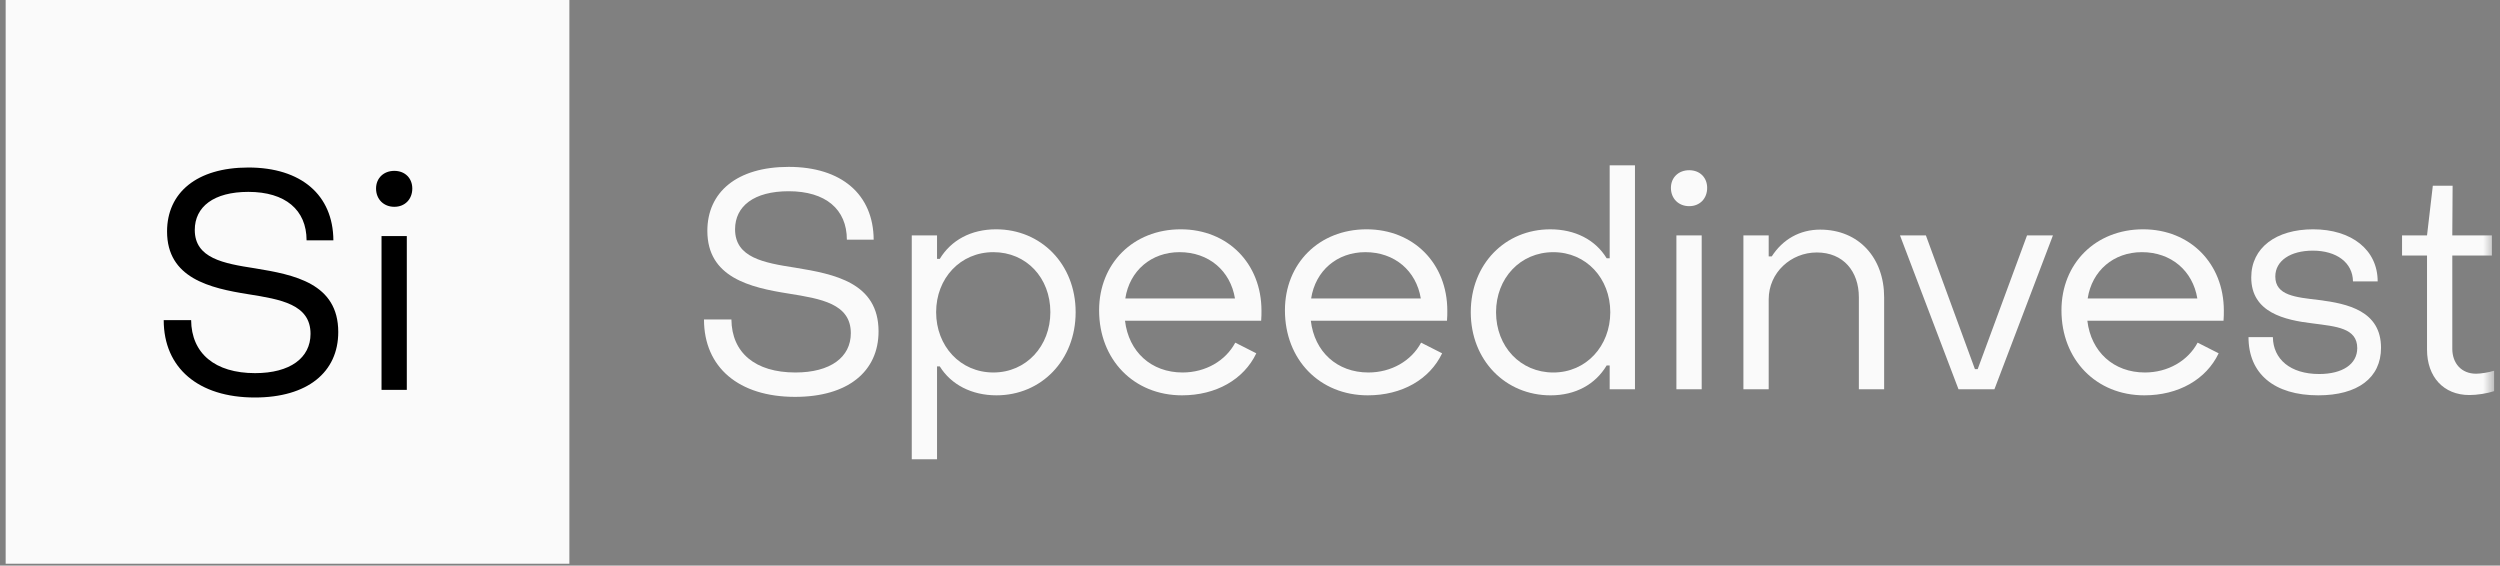 <svg width="221" height="50" viewBox="0 0 221 50" fill="none" xmlns="http://www.w3.org/2000/svg">
<rect x="0" y="0" width="221" height="50" fill="#808080" stroke="none"/>
<g clip-path="url(#clip0_3401_7669)">
<path fill-rule="evenodd" clip-rule="evenodd" d="M0.5 49.834H50.333V-0H0.5V49.834Z" fill="#FAFAFA"/>
<path fill-rule="evenodd" clip-rule="evenodd" d="M14.472 28.299H16.896C16.922 31.234 18.995 32.985 22.55 32.985C25.648 32.985 27.451 31.638 27.451 29.511C27.451 26.899 24.813 26.468 21.957 26.01C18.538 25.471 14.768 24.583 14.768 20.463C14.768 17.043 17.38 14.808 21.957 14.808C26.617 14.808 29.445 17.231 29.471 21.244H27.101C27.101 18.551 25.216 16.962 21.957 16.962C18.888 16.962 17.218 18.281 17.218 20.328C17.218 22.832 19.749 23.29 22.55 23.721C25.997 24.287 29.902 25.04 29.902 29.349C29.902 32.904 27.182 35.139 22.524 35.139C17.541 35.139 14.472 32.527 14.472 28.299Z" fill="black"/>
<mask id="mask0_3401_7669" style="mask-type:luminance" maskUnits="userSpaceOnUse" x="0" y="-1" width="221" height="51">
<path d="M0.5 49.834H220.5V-0H0.5V49.834Z" fill="white"/>
</mask>
<g mask="url(#mask0_3401_7669)">
<path fill-rule="evenodd" clip-rule="evenodd" d="M33.727 34.465H35.962V20.866H33.727V34.465ZM33.243 16.666C33.243 15.749 33.915 15.104 34.858 15.104C35.8 15.104 36.447 15.749 36.447 16.666C36.447 17.608 35.8 18.282 34.858 18.282C33.915 18.282 33.243 17.608 33.243 16.666Z" fill="black"/>
</g>
<mask id="mask1_3401_7669" style="mask-type:luminance" maskUnits="userSpaceOnUse" x="0" y="-1" width="221" height="51">
<path d="M0.5 49.834H220.5V-0H0.5V49.834Z" fill="white"/>
</mask>
<g mask="url(#mask1_3401_7669)">
<path fill-rule="evenodd" clip-rule="evenodd" d="M62.233 28.242H64.657C64.684 31.177 66.757 32.928 70.312 32.928C73.409 32.928 75.213 31.581 75.213 29.454C75.213 26.843 72.574 26.412 69.719 25.953C66.299 25.416 62.53 24.526 62.53 20.407C62.53 16.986 65.142 14.752 69.719 14.752C74.379 14.752 77.206 17.174 77.233 21.188H74.863C74.863 18.494 72.978 16.905 69.719 16.905C66.65 16.905 64.98 18.226 64.98 20.271C64.98 22.776 67.511 23.233 70.312 23.665C73.759 24.23 77.664 24.985 77.664 29.293C77.664 32.847 74.944 35.083 70.285 35.083C65.303 35.083 62.233 32.471 62.233 28.242Z" fill="#FAFAFA"/>
</g>
<mask id="mask2_3401_7669" style="mask-type:luminance" maskUnits="userSpaceOnUse" x="0" y="-1" width="221" height="51">
<path d="M0.5 49.834H220.5V-0H0.5V49.834Z" fill="white"/>
</mask>
<g mask="url(#mask2_3401_7669)">
<path fill-rule="evenodd" clip-rule="evenodd" d="M82.754 27.596C82.754 30.585 84.881 32.928 87.816 32.928C90.725 32.928 92.852 30.585 92.852 27.596C92.852 24.553 90.725 22.291 87.816 22.291C84.881 22.291 82.754 24.608 82.754 27.596ZM95.087 27.596C95.087 31.852 92.044 34.947 88.086 34.947C85.904 34.947 84.073 34.005 83.077 32.389H82.834V40.602H80.6V20.811H82.834V22.884H83.077C84.073 21.241 85.823 20.271 88.059 20.271C92.018 20.271 95.087 23.341 95.087 27.596Z" fill="#FAFAFA"/>
</g>
<mask id="mask3_3401_7669" style="mask-type:luminance" maskUnits="userSpaceOnUse" x="0" y="-1" width="221" height="51">
<path d="M0.5 49.834H220.5V-0H0.5V49.834Z" fill="white"/>
</mask>
<g mask="url(#mask3_3401_7669)">
<path fill-rule="evenodd" clip-rule="evenodd" d="M109.172 26.384C108.768 23.933 106.856 22.291 104.271 22.291C101.766 22.291 99.855 23.933 99.477 26.384H109.172ZM97.161 27.434C97.161 23.288 100.178 20.271 104.378 20.271C108.526 20.271 111.514 23.288 111.514 27.462C111.514 27.73 111.514 28.053 111.487 28.351H99.45C99.774 31.098 101.766 32.928 104.54 32.928C106.56 32.928 108.337 31.905 109.198 30.29L111.057 31.232C109.952 33.547 107.502 34.947 104.486 34.947C100.232 34.947 97.161 31.797 97.161 27.434Z" fill="#FAFAFA"/>
</g>
<mask id="mask4_3401_7669" style="mask-type:luminance" maskUnits="userSpaceOnUse" x="0" y="-1" width="221" height="51">
<path d="M0.5 49.834H220.5V-0H0.5V49.834Z" fill="white"/>
</mask>
<g mask="url(#mask4_3401_7669)">
<path fill-rule="evenodd" clip-rule="evenodd" d="M125.599 26.384C125.195 23.933 123.283 22.291 120.698 22.291C118.194 22.291 116.282 23.933 115.905 26.384H125.599ZM113.588 27.434C113.588 23.288 116.605 20.271 120.805 20.271C124.953 20.271 127.942 23.288 127.942 27.462C127.942 27.73 127.942 28.053 127.914 28.351H115.877C116.201 31.098 118.194 32.928 120.967 32.928C122.987 32.928 124.764 31.905 125.625 30.29L127.484 31.232C126.38 33.547 123.929 34.947 120.913 34.947C116.659 34.947 113.588 31.797 113.588 27.434Z" fill="#FAFAFA"/>
</g>
<mask id="mask5_3401_7669" style="mask-type:luminance" maskUnits="userSpaceOnUse" x="0" y="-1" width="221" height="51">
<path d="M0.5 49.834H220.5V-0H0.5V49.834Z" fill="white"/>
</mask>
<g mask="url(#mask5_3401_7669)">
<path fill-rule="evenodd" clip-rule="evenodd" d="M142.349 27.597C142.349 24.608 140.222 22.292 137.314 22.292C134.378 22.292 132.251 24.608 132.251 27.597C132.251 30.64 134.406 32.929 137.314 32.929C140.222 32.929 142.349 30.586 142.349 27.597ZM130.016 27.597C130.016 23.342 133.059 20.272 137.044 20.272C139.226 20.272 141.03 21.188 142.027 22.83H142.295V14.617H144.531V34.41H142.295V32.309H142.027C141.03 33.979 139.28 34.948 137.072 34.948C133.086 34.948 130.016 31.852 130.016 27.597Z" fill="#FAFAFA"/>
</g>
<mask id="mask6_3401_7669" style="mask-type:luminance" maskUnits="userSpaceOnUse" x="0" y="-1" width="221" height="51">
<path d="M0.5 49.834H220.5V-0H0.5V49.834Z" fill="white"/>
</mask>
<g mask="url(#mask6_3401_7669)">
<path fill-rule="evenodd" clip-rule="evenodd" d="M148.194 34.409H150.429V20.81H148.194V34.409ZM147.709 16.609C147.709 15.693 148.382 15.047 149.325 15.047C150.267 15.047 150.913 15.693 150.913 16.609C150.913 17.551 150.267 18.225 149.325 18.225C148.382 18.225 147.709 17.551 147.709 16.609Z" fill="#FAFAFA"/>
</g>
<mask id="mask7_3401_7669" style="mask-type:luminance" maskUnits="userSpaceOnUse" x="0" y="-1" width="221" height="51">
<path d="M0.5 49.834H220.5V-0H0.5V49.834Z" fill="white"/>
</mask>
<g mask="url(#mask7_3401_7669)">
<path fill-rule="evenodd" clip-rule="evenodd" d="M154.117 20.81H156.352V22.668H156.622C157.592 21.16 159.099 20.298 160.903 20.298C164.35 20.298 166.558 22.83 166.558 26.277V34.409H164.323V26.277C164.323 23.987 162.95 22.318 160.607 22.318C158.318 22.318 156.352 24.095 156.352 26.465V34.409H154.117V20.81Z" fill="#FAFAFA"/>
</g>
<mask id="mask8_3401_7669" style="mask-type:luminance" maskUnits="userSpaceOnUse" x="0" y="-1" width="221" height="51">
<path d="M0.5 49.834H220.5V-0H0.5V49.834Z" fill="white"/>
</mask>
<g mask="url(#mask8_3401_7669)">
<path fill-rule="evenodd" clip-rule="evenodd" d="M167.96 20.811H170.249L174.584 32.633H174.827L179.189 20.811H181.479L176.308 34.41H173.131L167.96 20.811Z" fill="#FAFAFA"/>
</g>
<mask id="mask9_3401_7669" style="mask-type:luminance" maskUnits="userSpaceOnUse" x="0" y="-1" width="221" height="51">
<path d="M0.5 49.834H220.5V-0H0.5V49.834Z" fill="white"/>
</mask>
<g mask="url(#mask9_3401_7669)">
<path fill-rule="evenodd" clip-rule="evenodd" d="M194.244 26.384C193.84 23.933 191.928 22.291 189.343 22.291C186.838 22.291 184.927 23.933 184.55 26.384H194.244ZM182.233 27.434C182.233 23.288 185.25 20.271 189.45 20.271C193.598 20.271 196.587 23.288 196.587 27.462C196.587 27.73 196.587 28.053 196.559 28.351H184.522C184.846 31.098 186.838 32.928 189.612 32.928C191.632 32.928 193.409 31.905 194.27 30.29L196.129 31.232C195.024 33.547 192.574 34.947 189.558 34.947C185.304 34.947 182.233 31.797 182.233 27.434Z" fill="#FAFAFA"/>
</g>
<mask id="mask10_3401_7669" style="mask-type:luminance" maskUnits="userSpaceOnUse" x="0" y="-1" width="221" height="51">
<path d="M0.5 49.834H220.5V-0H0.5V49.834Z" fill="white"/>
</mask>
<g mask="url(#mask10_3401_7669)">
<path fill-rule="evenodd" clip-rule="evenodd" d="M198.768 29.805H200.922C200.949 31.744 202.457 33.063 205.015 33.063C207.062 33.063 208.381 32.202 208.381 30.773C208.381 28.997 206.524 28.861 204.477 28.593C201.946 28.297 199.01 27.623 199.01 24.526C199.01 21.887 201.218 20.271 204.477 20.271C207.87 20.271 210.186 22.076 210.186 24.877H208.004C207.978 23.206 206.55 22.157 204.45 22.157C202.484 22.157 201.137 23.046 201.137 24.445C201.137 26.142 202.969 26.276 204.989 26.52C207.546 26.843 210.482 27.488 210.482 30.747C210.482 33.413 208.409 34.947 204.935 34.947C201.03 34.947 198.768 33.035 198.768 29.805Z" fill="#FAFAFA"/>
</g>
<mask id="mask11_3401_7669" style="mask-type:luminance" maskUnits="userSpaceOnUse" x="0" y="-1" width="221" height="51">
<path d="M0.5 49.834H220.5V-0H0.5V49.834Z" fill="white"/>
</mask>
<g mask="url(#mask11_3401_7669)">
<path fill-rule="evenodd" clip-rule="evenodd" d="M214.549 30.909V22.588H212.341V20.811H214.549L215.061 16.421H216.811L216.783 20.811H220.284V22.588H216.783V30.828C216.783 32.121 217.592 33.036 218.884 33.036C219.288 33.036 219.988 32.929 220.5 32.767V34.571C219.854 34.787 218.965 34.921 218.292 34.921C216.003 34.921 214.549 33.305 214.549 30.909Z" fill="#FAFAFA"/>
</g>
</g>
<defs>
<clipPath id="clip0_3401_7669">
<rect width="220" height="50" fill="white" transform="translate(0.5)"/>
</clipPath>
</defs>
</svg>
